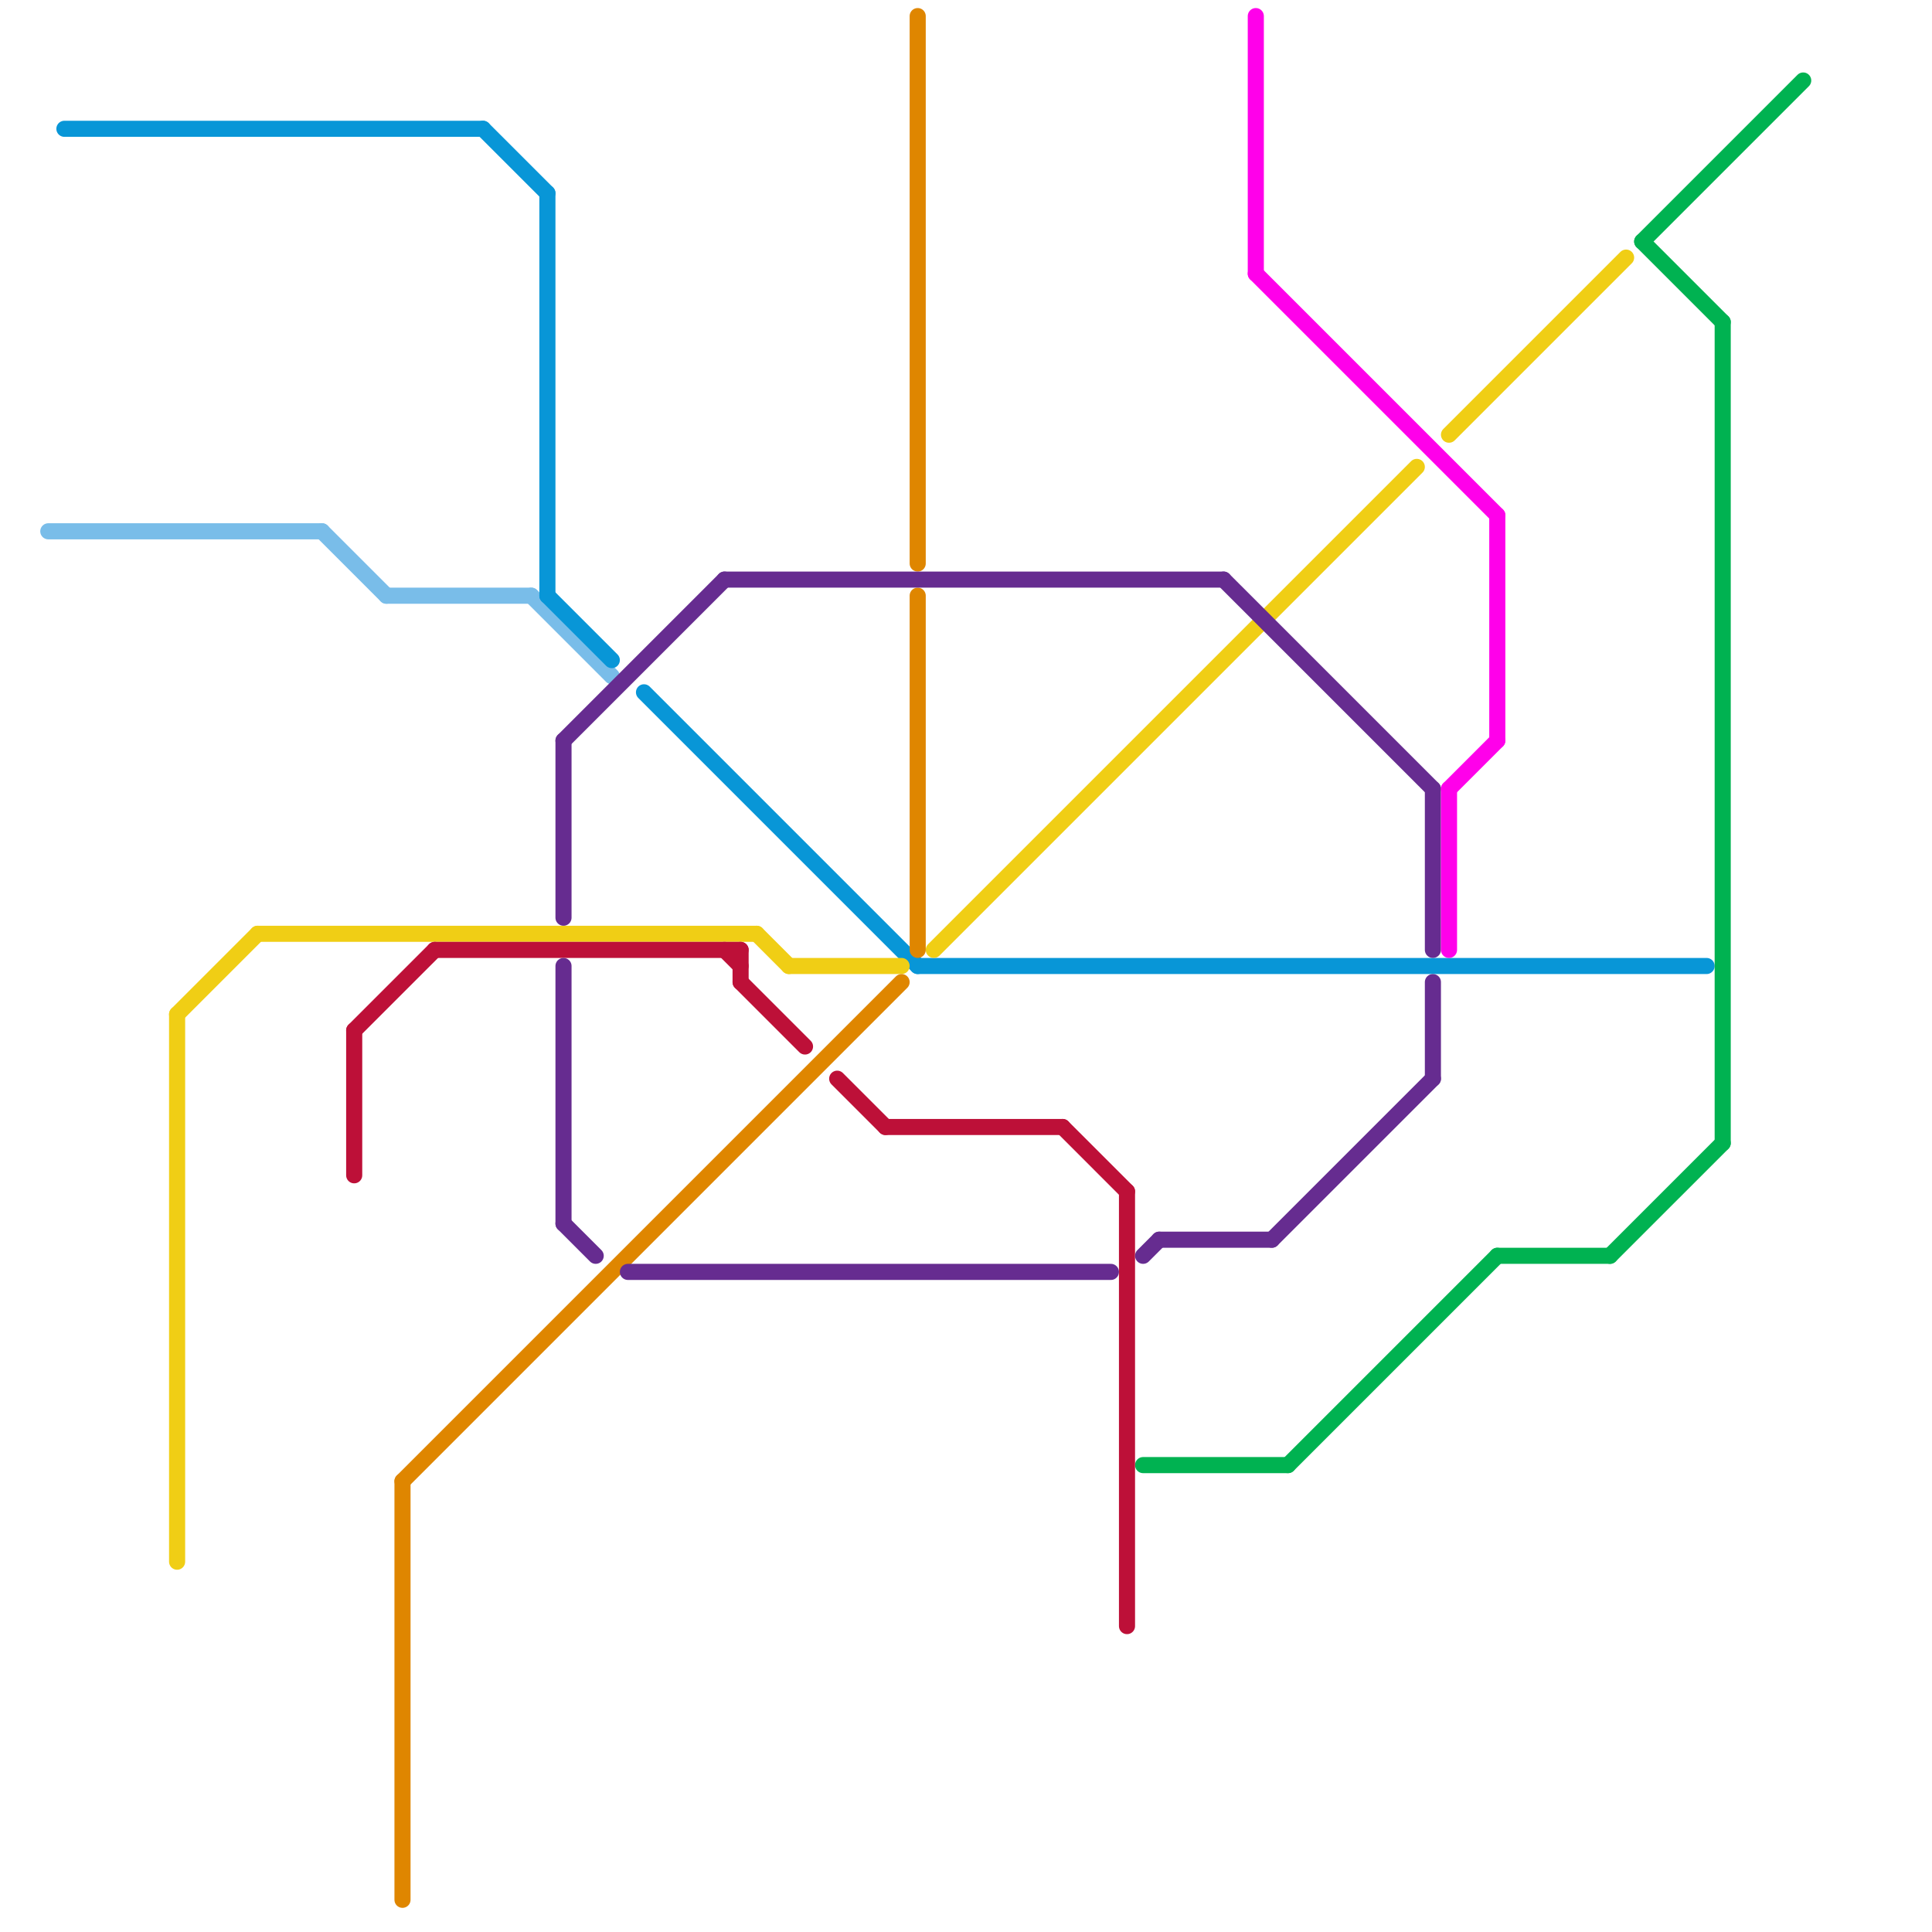 
<svg version="1.1" xmlns="http://www.w3.org/2000/svg" viewBox="0 0 120 120">
<style>text { font: 1px Helvetica; font-weight: 600; white-space: pre; dominant-baseline: central; } line { stroke-width: 1; fill: none; stroke-linecap: round; stroke-linejoin: round; } .c0 { stroke: #79bde9 } .c1 { stroke: #0896d7 } .c2 { stroke: #f0ce15 } .c3 { stroke: #00b251 } .c4 { stroke: #bd1038 } .c5 { stroke: #df8600 } .c6 { stroke: #662c90 } .c7 { stroke: #ff00ea }</style><defs><g id="wm-xf"><circle r="1.2" fill="#000"/><circle r="0.9" fill="#fff"/><circle r="0.6" fill="#000"/><circle r="0.3" fill="#fff"/></g><g id="wm"><circle r="0.6" fill="#000"/><circle r="0.3" fill="#fff"/></g></defs><line class="c0" x1="33" y1="37" x2="38" y2="42"/><line class="c0" x1="24" y1="37" x2="33" y2="37"/><line class="c0" x1="3" y1="33" x2="20" y2="33"/><line class="c0" x1="20" y1="33" x2="24" y2="37"/><line class="c1" x1="4" y1="8" x2="30" y2="8"/><line class="c1" x1="34" y1="37" x2="38" y2="41"/><line class="c1" x1="34" y1="12" x2="34" y2="37"/><line class="c1" x1="30" y1="8" x2="34" y2="12"/><line class="c1" x1="40" y1="43" x2="57" y2="60"/><line class="c1" x1="57" y1="60" x2="106" y2="60"/><line class="c2" x1="49" y1="60" x2="56" y2="60"/><line class="c2" x1="11" y1="63" x2="11" y2="97"/><line class="c2" x1="90" y1="27" x2="101" y2="16"/><line class="c2" x1="47" y1="58" x2="49" y2="60"/><line class="c2" x1="58" y1="59" x2="88" y2="29"/><line class="c2" x1="16" y1="58" x2="47" y2="58"/><line class="c2" x1="11" y1="63" x2="16" y2="58"/><line class="c3" x1="100" y1="78" x2="107" y2="71"/><line class="c3" x1="71" y1="91" x2="80" y2="91"/><line class="c3" x1="107" y1="20" x2="107" y2="71"/><line class="c3" x1="93" y1="78" x2="100" y2="78"/><line class="c3" x1="102" y1="15" x2="112" y2="5"/><line class="c3" x1="80" y1="91" x2="93" y2="78"/><line class="c3" x1="102" y1="15" x2="107" y2="20"/><line class="c4" x1="55" y1="70" x2="66" y2="70"/><line class="c4" x1="70" y1="74" x2="70" y2="101"/><line class="c4" x1="27" y1="59" x2="46" y2="59"/><line class="c4" x1="22" y1="64" x2="22" y2="73"/><line class="c4" x1="46" y1="59" x2="46" y2="61"/><line class="c4" x1="22" y1="64" x2="27" y2="59"/><line class="c4" x1="52" y1="67" x2="55" y2="70"/><line class="c4" x1="45" y1="59" x2="46" y2="60"/><line class="c4" x1="66" y1="70" x2="70" y2="74"/><line class="c4" x1="46" y1="61" x2="50" y2="65"/><line class="c5" x1="57" y1="1" x2="57" y2="35"/><line class="c5" x1="57" y1="37" x2="57" y2="59"/><line class="c5" x1="25" y1="92" x2="56" y2="61"/><line class="c5" x1="25" y1="92" x2="25" y2="118"/><line class="c6" x1="35" y1="60" x2="35" y2="76"/><line class="c6" x1="89" y1="49" x2="89" y2="59"/><line class="c6" x1="89" y1="61" x2="89" y2="67"/><line class="c6" x1="35" y1="46" x2="45" y2="36"/><line class="c6" x1="76" y1="36" x2="89" y2="49"/><line class="c6" x1="39" y1="79" x2="69" y2="79"/><line class="c6" x1="45" y1="36" x2="76" y2="36"/><line class="c6" x1="71" y1="78" x2="72" y2="77"/><line class="c6" x1="79" y1="77" x2="89" y2="67"/><line class="c6" x1="72" y1="77" x2="79" y2="77"/><line class="c6" x1="35" y1="46" x2="35" y2="57"/><line class="c6" x1="35" y1="76" x2="37" y2="78"/><line class="c7" x1="78" y1="17" x2="93" y2="32"/><line class="c7" x1="90" y1="49" x2="93" y2="46"/><line class="c7" x1="78" y1="1" x2="78" y2="17"/><line class="c7" x1="93" y1="32" x2="93" y2="46"/><line class="c7" x1="90" y1="49" x2="90" y2="59"/>
</svg>
